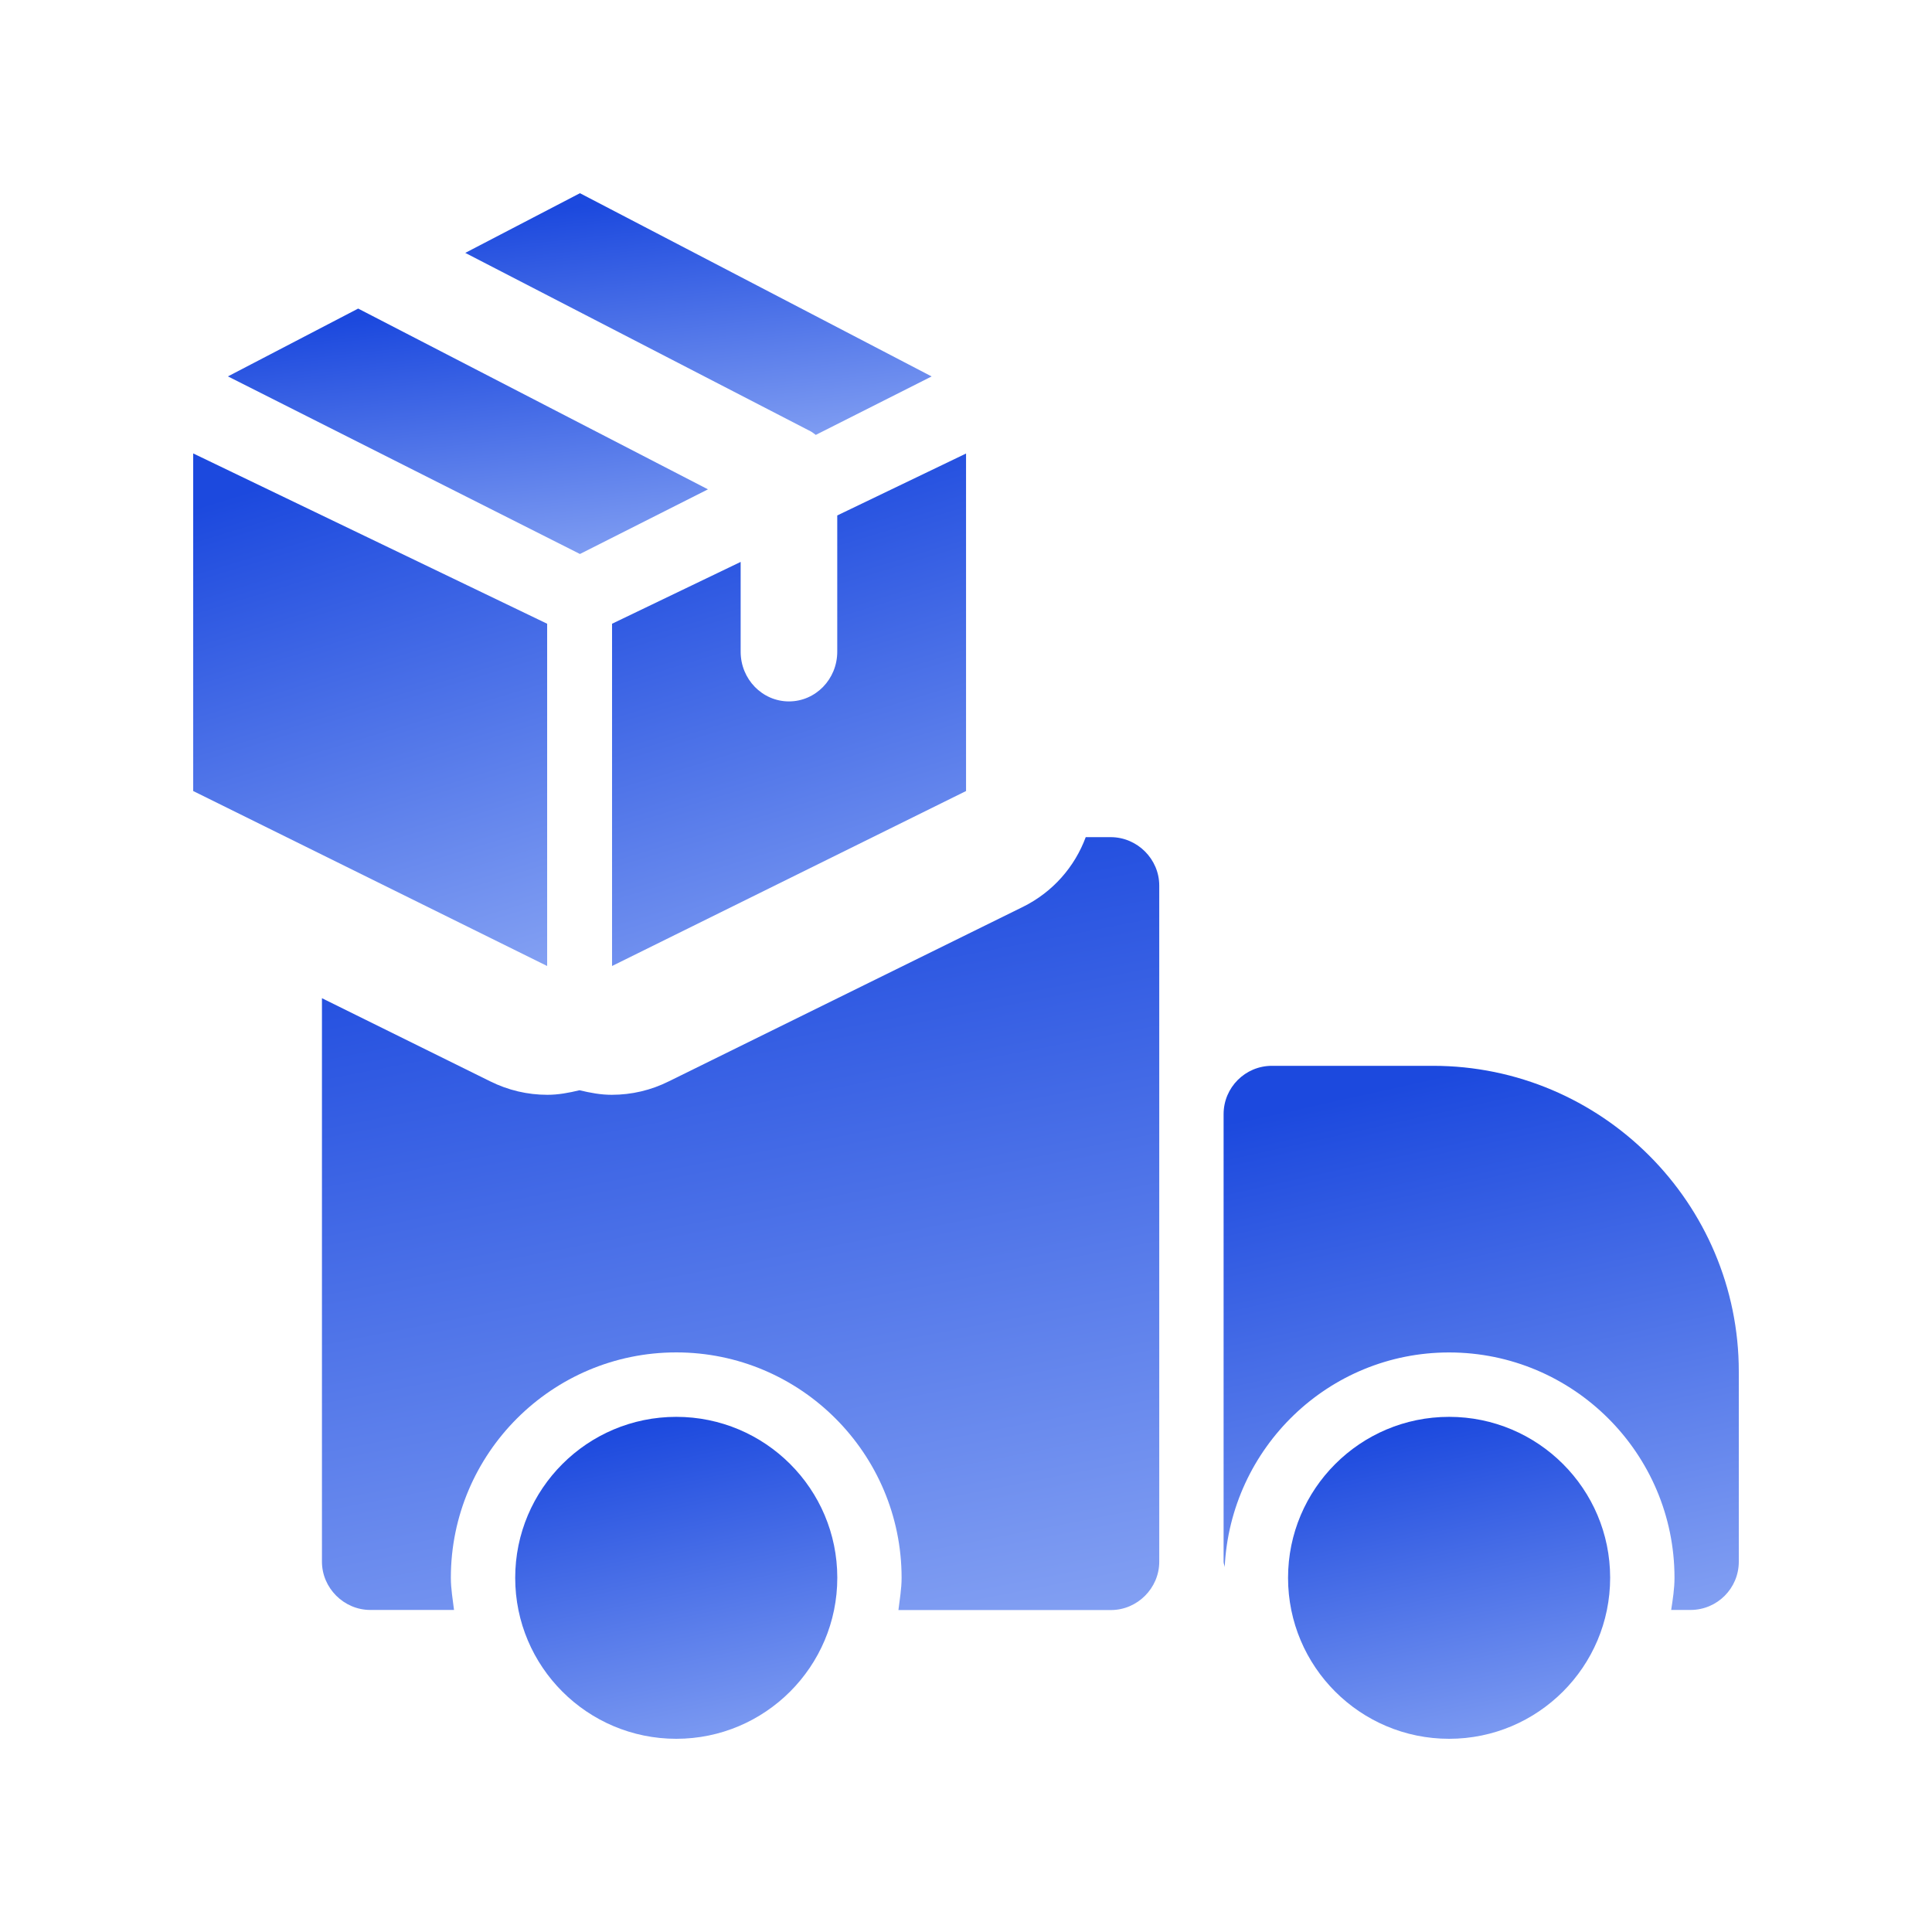 <svg width="39" height="39" viewBox="0 0 39 39" fill="none" xmlns="http://www.w3.org/2000/svg">
<g id="1">
<g id="bold">
<g id="Group">
<path id="Vector" d="M3.9 15.968L11.045 19.5V12.591L3.9 9.153V15.968Z" fill="url(#paint0_linear_2030_981)"/>
<path id="Vector_2" d="M16.364 8.707C16.401 8.726 16.433 8.755 16.468 8.779L18.806 7.599L11.707 3.9L9.392 5.105L16.364 8.707Z" fill="url(#paint1_linear_2030_981)"/>
<path id="Vector_3" d="M7.23 6.229L4.601 7.598L11.707 11.183L14.291 9.878L7.23 6.229Z" fill="url(#paint2_linear_2030_981)"/>
<path id="Vector_4" d="M16.901 10.405V13.156C16.901 13.71 16.464 14.159 15.926 14.159C15.388 14.159 14.951 13.71 14.951 13.156V11.343L12.355 12.591V19.5L19.501 15.968V9.155L16.901 10.405Z" fill="url(#paint3_linear_2030_981)"/>
</g>
<path id="Vector_5" d="M13.651 28.601C11.857 28.601 10.4 30.057 10.4 31.851C10.4 33.645 11.857 35.1 13.651 35.1C15.445 35.1 16.902 33.643 16.902 31.849C16.902 30.055 15.445 28.601 13.651 28.601Z" fill="url(#paint4_linear_2030_981)"/>
<path id="Vector_6" d="M29.252 28.601C27.458 28.601 26.001 30.057 26.001 31.851C26.001 33.645 27.458 35.1 29.252 35.1C31.046 35.1 32.503 33.643 32.503 31.849C32.503 30.055 31.046 28.601 29.252 28.601Z" fill="url(#paint5_linear_2030_981)"/>
<path id="Vector_7" d="M23.401 17.876V31.526C23.401 32.059 22.959 32.501 22.426 32.501H18.136C18.161 32.292 18.2 32.072 18.2 31.852C18.2 29.342 16.16 27.3 13.651 27.3C11.141 27.3 9.101 29.342 9.101 31.85C9.101 32.07 9.14 32.292 9.165 32.499H7.475C6.942 32.499 6.499 32.057 6.499 31.524V20.15L9.893 21.827C10.257 22.008 10.647 22.1 11.049 22.1C11.27 22.1 11.478 22.061 11.698 22.008C11.919 22.061 12.128 22.1 12.348 22.1C12.752 22.1 13.142 22.008 13.504 21.827L20.656 18.303C21.254 18.005 21.695 17.498 21.917 16.899H22.424C22.959 16.901 23.401 17.342 23.401 17.876Z" fill="url(#paint6_linear_2030_981)"/>
<path id="Vector_8" d="M28.926 21.515H25.675C25.137 21.515 24.7 21.952 24.7 22.49V31.524C24.7 31.564 24.718 31.595 24.722 31.634C24.839 29.227 26.818 27.301 29.252 27.301C31.76 27.301 33.802 29.342 33.802 31.85C33.802 32.072 33.767 32.287 33.735 32.499H34.125C34.664 32.499 35.1 32.063 35.1 31.524V27.691C35.102 24.286 32.331 21.515 28.926 21.515Z" fill="url(#paint7_linear_2030_981)"/>
</g>
</g>
<defs>
<linearGradient id="paint0_linear_2030_981" x1="7.473" y1="9.153" x2="12.489" y2="25.595" gradientUnits="userSpaceOnUse">
<stop stop-color="#1C49DE"/>
<stop offset="1" stop-color="#BED2FF"/>
</linearGradient>
<linearGradient id="paint1_linear_2030_981" x1="14.099" y1="3.9" x2="15.014" y2="12.275" gradientUnits="userSpaceOnUse">
<stop stop-color="#1C49DE"/>
<stop offset="1" stop-color="#BED2FF"/>
</linearGradient>
<linearGradient id="paint2_linear_2030_981" x1="9.446" y1="6.229" x2="10.362" y2="14.735" gradientUnits="userSpaceOnUse">
<stop stop-color="#1C49DE"/>
<stop offset="1" stop-color="#BED2FF"/>
</linearGradient>
<linearGradient id="paint3_linear_2030_981" x1="15.928" y1="9.155" x2="20.943" y2="25.595" gradientUnits="userSpaceOnUse">
<stop stop-color="#1C49DE"/>
<stop offset="1" stop-color="#BED2FF"/>
</linearGradient>
<linearGradient id="paint4_linear_2030_981" x1="13.651" y1="28.601" x2="15.927" y2="39.411" gradientUnits="userSpaceOnUse">
<stop stop-color="#1C49DE"/>
<stop offset="1" stop-color="#BED2FF"/>
</linearGradient>
<linearGradient id="paint5_linear_2030_981" x1="29.252" y1="28.601" x2="31.529" y2="39.411" gradientUnits="userSpaceOnUse">
<stop stop-color="#1C49DE"/>
<stop offset="1" stop-color="#BED2FF"/>
</linearGradient>
<linearGradient id="paint6_linear_2030_981" x1="14.95" y1="16.899" x2="20.029" y2="43.013" gradientUnits="userSpaceOnUse">
<stop stop-color="#1C49DE"/>
<stop offset="1" stop-color="#BED2FF"/>
</linearGradient>
<linearGradient id="paint7_linear_2030_981" x1="29.9" y1="21.515" x2="33.946" y2="39.696" gradientUnits="userSpaceOnUse">
<stop stop-color="#1C49DE"/>
<stop offset="1" stop-color="#BED2FF"/>
</linearGradient>
</defs>
</svg>
